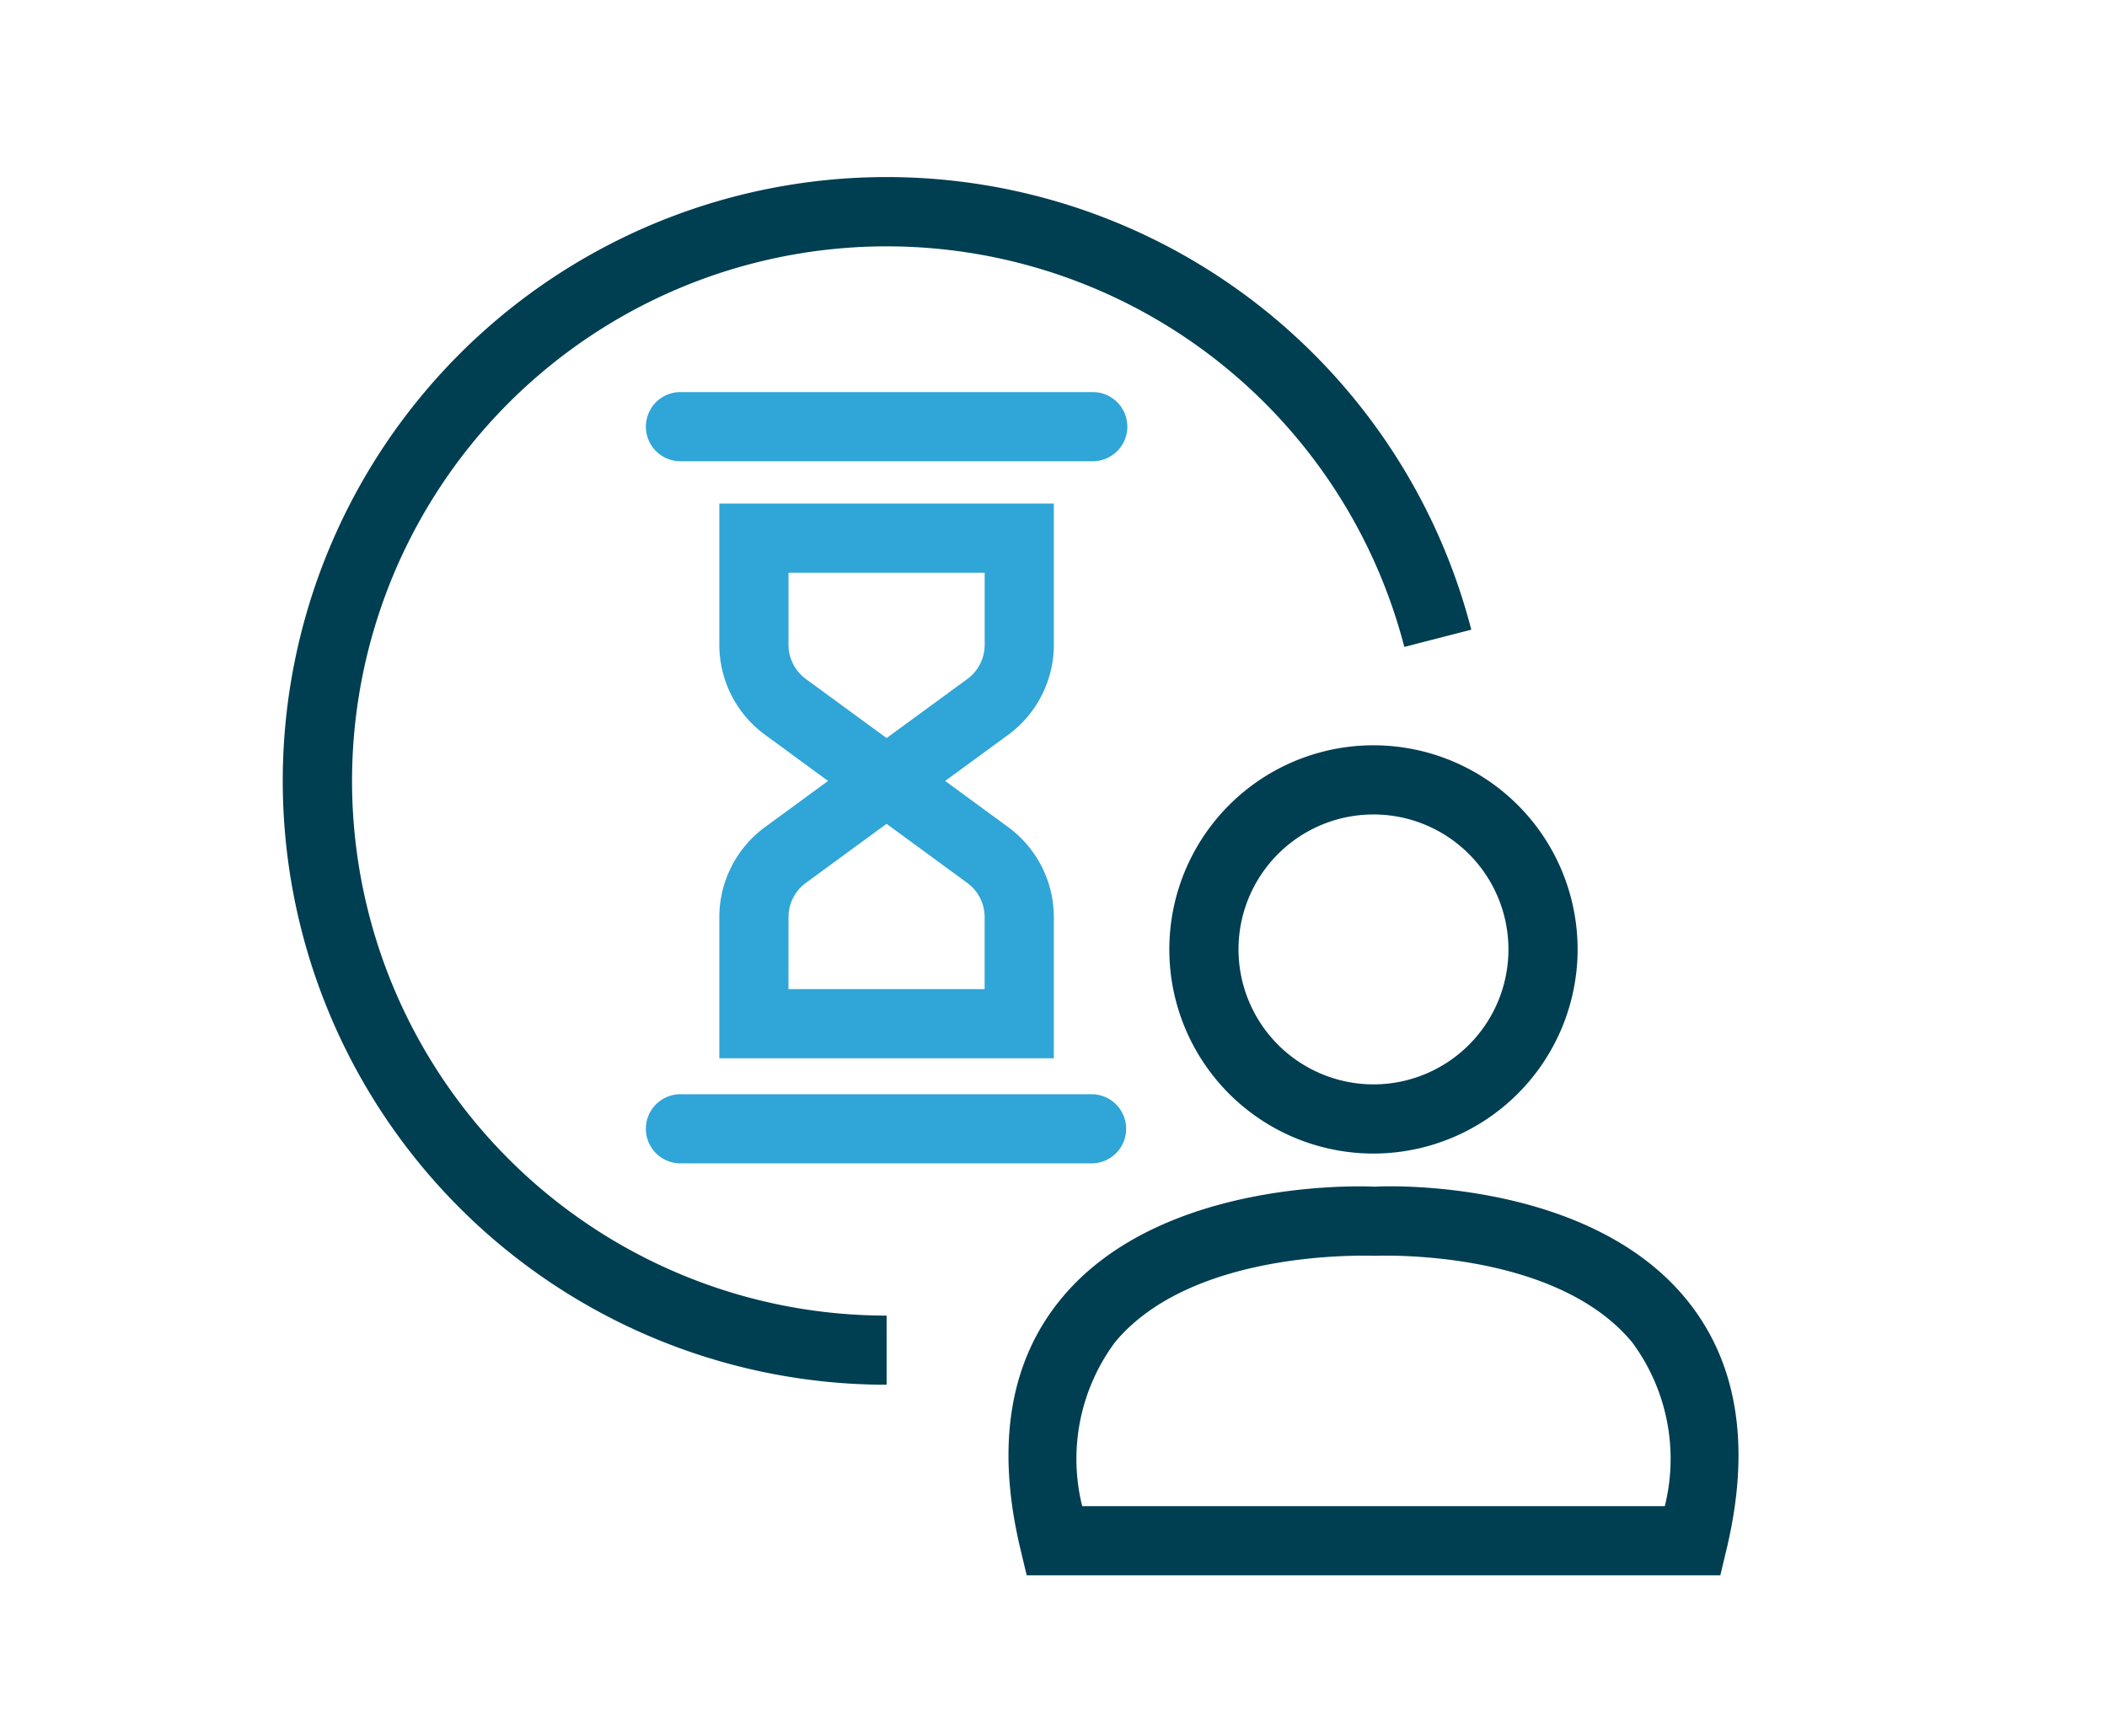 <svg xmlns="http://www.w3.org/2000/svg" id="Layer_1" data-name="Layer 1" viewBox="0 0 51.781 42.661"><defs><style>.cls-1{fill:#003e52;}.cls-2{fill:#30a5d7;}</style></defs><path class="cls-1" d="M33.8,29.167c-.216-.012-5.229-.239-7.7,2.728-1.288,1.546-1.632,3.622-1.024,6.171l.156.652H42.278l.156-.652c.607-2.549.263-4.625-1.024-6.171C38.937,28.926,33.915,29.152,33.8,29.167Zm7.114,7.852H26.596a4.811,4.811,0,0,1,.808-4.032c1.922-2.312,6.268-2.121,6.395-2.122.047,0,4.387-.191,6.309,2.122A4.811,4.811,0,0,1,40.914,37.018Z"></path><path class="cls-1" d="M38.771,23.334a5.017,5.017,0,1,0-5.017,5.018A5.022,5.022,0,0,0,38.771,23.334Zm-8.334,0a3.317,3.317,0,1,1,3.317,3.318A3.321,3.321,0,0,1,30.437,23.334Z"></path><path class="cls-1" d="M21.789,34.034V32.335A13.14,13.14,0,1,1,34.512,15.9l1.646-.424A14.841,14.841,0,1,0,21.789,34.034Z"></path><path class="cls-2" d="M17.678,22.54v3.471h8.221V22.54a2.746,2.746,0,0,0-1.121-2.21l-1.55-1.136,1.549-1.134a2.747,2.747,0,0,0,1.122-2.211V12.377H17.678v3.472a2.745,2.745,0,0,0,1.122,2.21L20.35,19.194l-1.55,1.135A2.747,2.747,0,0,0,17.678,22.54Zm2.125-5.853a1.041,1.041,0,0,1-.425-.838V14.077h4.821v1.772a1.043,1.043,0,0,1-.425.839l-1.985,1.452Zm-.425,5.853a1.043,1.043,0,0,1,.425-.839l1.985-1.453,1.985,1.454a1.041,1.041,0,0,1,.425.838v1.771h-4.821Z"></path><path class="cls-2" d="M26.826,9.637H16.752a.85.85,0,1,0,0,1.699H26.826a.85.85,0,1,0,0-1.699Z"></path><path class="cls-2" d="M27.676,27.744a.849.849,0,0,0-.85-.85H16.752a.85.85,0,1,0,0,1.699H26.826A.849.849,0,0,0,27.676,27.744Z"></path></svg>